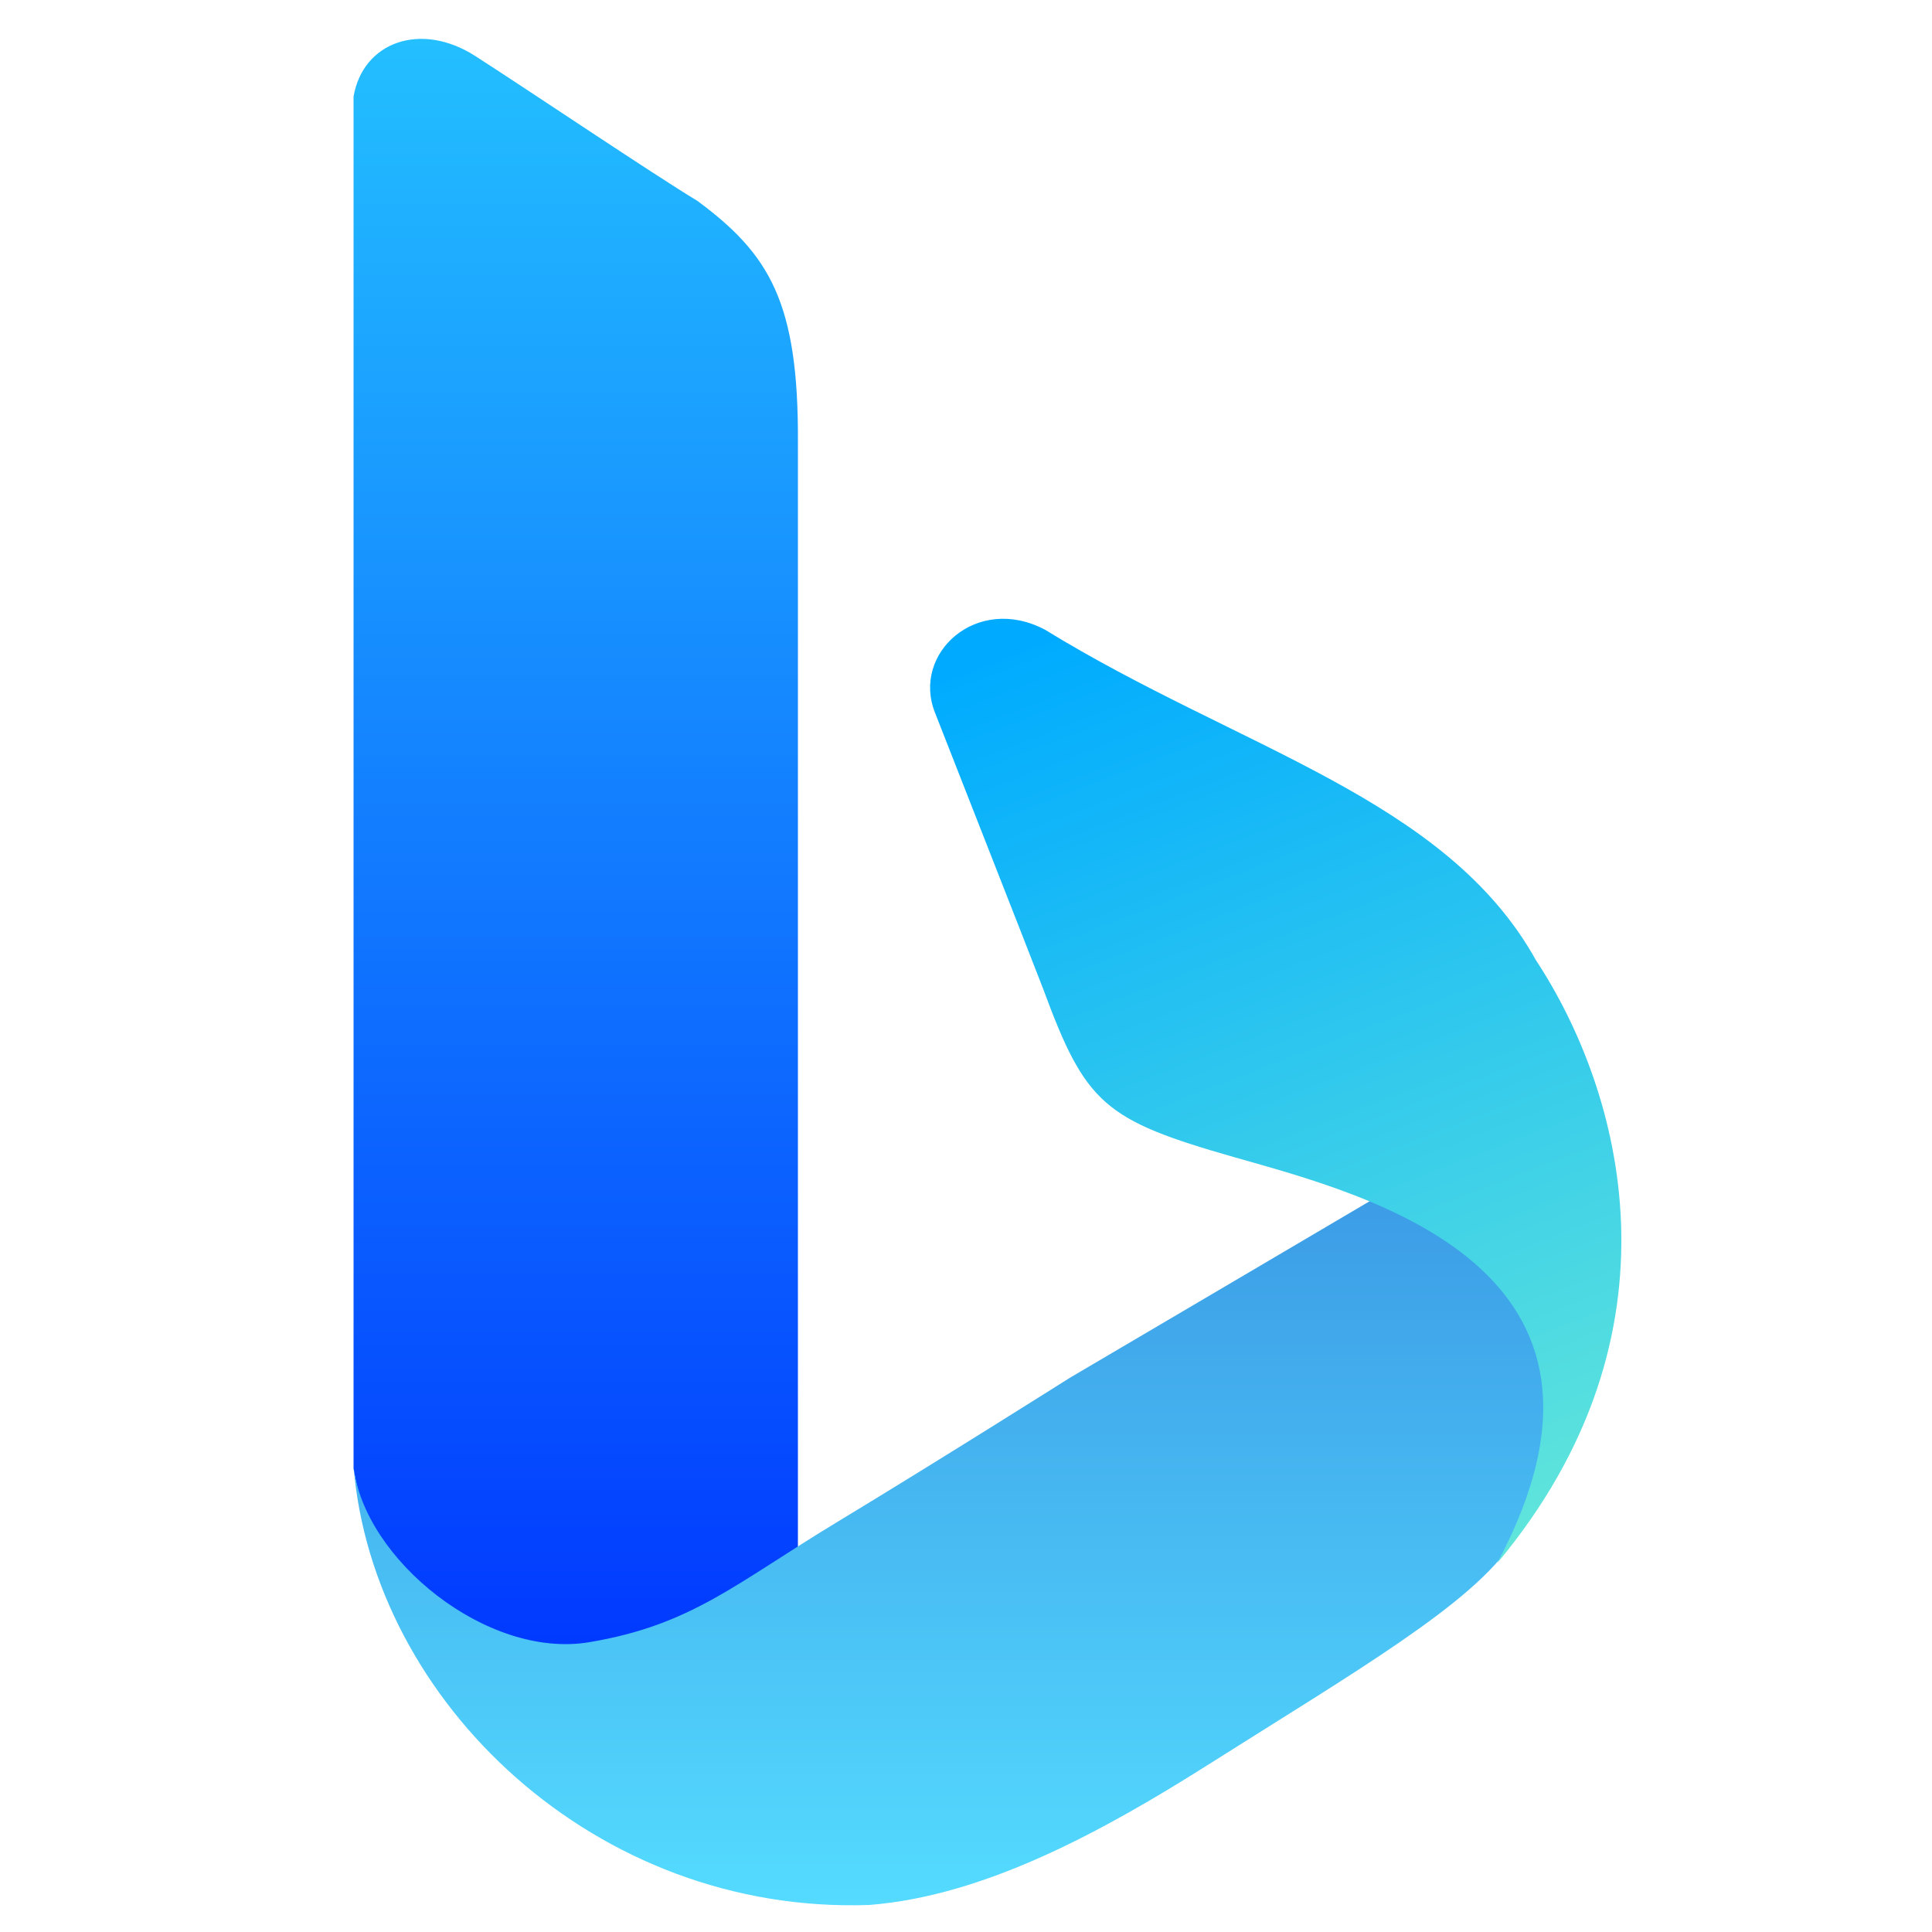 <svg xmlns="http://www.w3.org/2000/svg" xmlns:xlink="http://www.w3.org/1999/xlink" width="1000" height="1000" viewBox="0 0 1000 1000">
  <defs>
    <style>
      .cls-1, .cls-2, .cls-3 {
        fill-rule: evenodd;
      }

      .cls-1 {
        fill: url(#linear-gradient);
      }

      .cls-2 {
        fill: url(#linear-gradient-2);
      }

      .cls-3 {
        fill: url(#linear-gradient-3);
      }
    </style>
    <linearGradient id="linear-gradient" x1="298" y1="874.531" x2="298" y2="20.125" gradientUnits="userSpaceOnUse">
      <stop offset="0" stop-color="#0036ff"/>
      <stop offset="1" stop-color="#23bfff"/>
    </linearGradient>
    <linearGradient id="linear-gradient-2" x1="496.047" y1="986.188" x2="496.047" y2="616.562" gradientUnits="userSpaceOnUse">
      <stop offset="0" stop-color="#54dbff"/>
      <stop offset="1" stop-color="#3c9ce6"/>
    </linearGradient>
    <linearGradient id="linear-gradient-3" x1="566.512" y1="320.281" x2="754.113" y2="809" gradientUnits="userSpaceOnUse">
      <stop offset="0" stop-color="#00abff"/>
      <stop offset="1" stop-color="#60e5db"/>
    </linearGradient>
  </defs>
  <path id="_1" data-name="1" class="cls-1" d="M246,29c28.073,18.03,91.723,60.949,115,75,37.154,27.52,52.408,52.276,52,125V871s-107.174,14.369-163-15c-59.082-31.082-67-96-67-96V50C187.857,21.626,217.927,10.97,246,29Z"/>
  <path id="_2" data-name="2" class="cls-2" d="M183,759c10.024,121.85,125.258,232.046,267,227,59.465-4.654,120.41-37.81,176-73,74.918-47.426,136.781-83.233,157-115,0,0,27.68-43.437,26-96s-58-89.883-92-85c-10.919,6.5-163,96-163,96s-67.889,42.878-121,75c-52.639,31.837-74.964,53.093-128,62S188.263,806.773,183,759Z"/>
  <path id="_3" data-name="3" class="cls-3" d="M775,809c99.655-119.211,64.509-244.37,20-312-46.747-84.053-153.746-109.4-254-171-35.277-18.8-69.339,12.15-57,43,5.313,13.71,48.149,122.556,56,143,21.971,59.546,31.568,67.749,99,87S856.825,655.488,775,809Z"/>
</svg>
